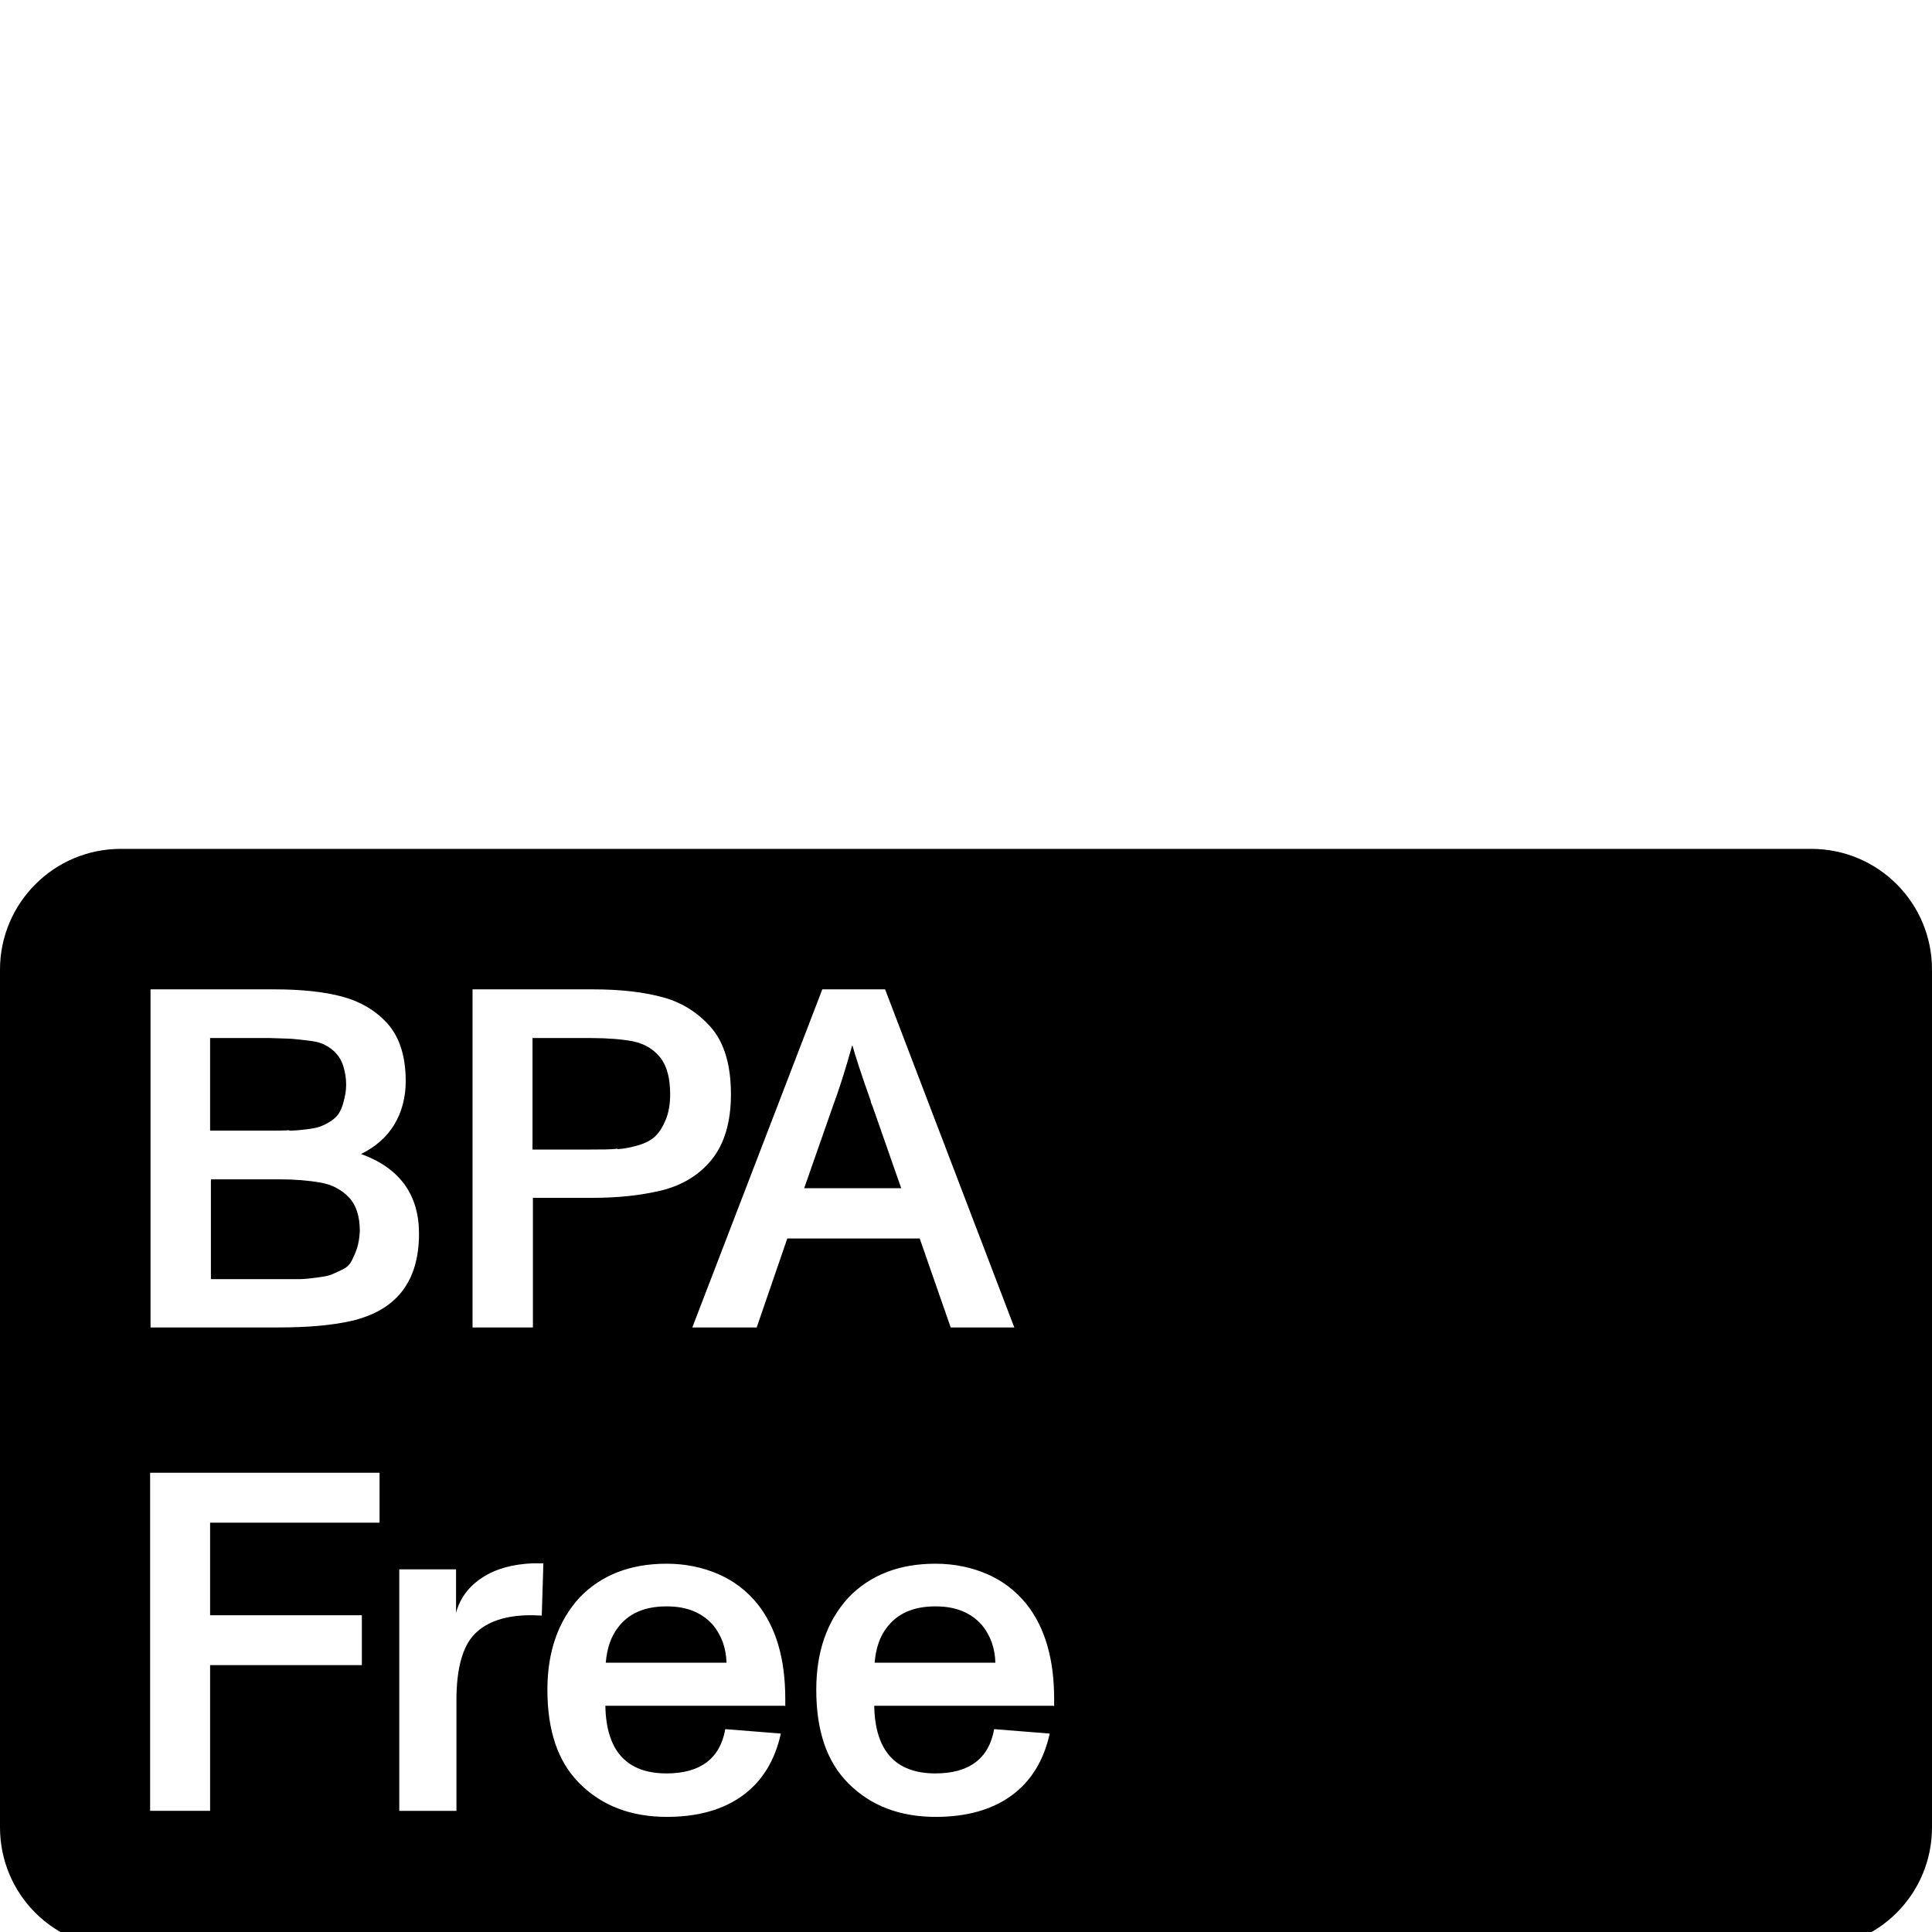 <svg viewBox="0 0 48 48" xmlns="http://www.w3.org/2000/svg" data-name="Livello 1" id="Livello_1">
  <path d="M7.87,31.74c.16-.02.29-.04.38-.08s.18-.08.28-.13.17-.13.21-.21.09-.19.13-.31.06-.26.07-.42c0-.37-.09-.65-.27-.84s-.42-.32-.71-.37c-.29-.05-.62-.08-1.02-.08h-1.7v2.48h1.64c.23,0,.41,0,.55,0s.29-.02.45-.04Z"></path>
  <path d="M16.56,39.91c-.55,0-.95.18-1.21.53-.17.22-.27.51-.3.87h3c-.01-.36-.12-.67-.33-.93-.27-.31-.65-.47-1.15-.47Z"></path>
  <path d="M7.19,28.09c.12,0,.25-.01.41-.03s.27-.04.35-.07.17-.07.26-.13.16-.12.21-.2.09-.18.12-.3.06-.25.06-.41c0-.18-.03-.33-.07-.46s-.1-.23-.18-.32-.17-.15-.26-.2-.21-.09-.38-.11-.31-.04-.45-.05-.33-.01-.56-.02h-1.48v2.3h1.46c.21,0,.38,0,.5-.01Z"></path>
  <path d="M21.64,27.37c-.25-.7-.4-1.17-.46-1.39h-.01c-.17.61-.33,1.11-.48,1.51l-.71,2.03h2.41l-.71-2.03-.05-.12Z"></path>
  <path d="M45,21.09H3C1.34,21.09,0,22.44,0,24.09v21.31C0,47.06,1.34,48.4,3,48.4h42c1.66,0,3-1.34,3-3v-21.31c0-1.66-1.34-3-3-3ZM11.74,24.58h2.99c.7,0,1.28.07,1.75.2s.86.38,1.18.74c.34.39.5.95.5,1.67,0,.68-.16,1.22-.47,1.61s-.74.65-1.27.78c-.51.12-1.07.18-1.7.18h-1.48v3.22h-1.5v-8.4ZM3.74,24.58h3.07c.68,0,1.24.06,1.69.18s.82.34,1.11.65c.31.34.47.82.47,1.45,0,.41-.1.78-.29,1.09s-.47.55-.82.72c.96.35,1.44,1.01,1.44,1.98,0,1.19-.56,1.91-1.69,2.17-.49.11-1.09.16-1.79.16h-3.19v-8.4ZM9.43,37.83h-4.21v2.3h3.77v1.24h-3.77v3.62h-1.49v-8.4h5.7v1.25ZM13.48,40.14c-.05,0-.15-.01-.29-.01-.63,0-1.1.16-1.4.47s-.45.86-.45,1.64v2.75h-1.42v-6h1.41v1.08c.1-.37.32-.66.66-.88s.76-.33,1.25-.35h.26l-.04,1.3ZM19.5,42.38h-4.46c.02,1.12.53,1.68,1.52,1.68.84,0,1.33-.37,1.46-1.1l1.38.11c-.15.68-.47,1.19-.95,1.54s-1.11.53-1.88.53c-.9,0-1.62-.28-2.17-.83-.54-.54-.8-1.31-.8-2.33,0-.95.27-1.71.8-2.29.54-.56,1.26-.84,2.16-.84.47,0,.9.09,1.29.26s.71.42.97.74c.46.58.69,1.36.69,2.36v.19ZM18.79,32.98h-1.59l3.23-8.4h1.56l3.21,8.4h-1.58l-.77-2.21h-3.29l-.76,2.21ZM26.18,42.38h-4.46c.02,1.12.53,1.68,1.52,1.68.84,0,1.33-.37,1.46-1.1l1.38.11c-.15.68-.47,1.19-.95,1.54s-1.11.53-1.88.53c-.9,0-1.62-.28-2.17-.83-.54-.54-.8-1.31-.8-2.33,0-.95.27-1.71.8-2.29.54-.56,1.26-.84,2.16-.84.47,0,.9.09,1.29.26s.71.42.97.74c.46.58.69,1.36.69,2.36v.19Z"></path>
  <path d="M23.24,39.91c-.55,0-.95.18-1.21.53-.17.22-.27.51-.3.87h3c-.01-.36-.12-.67-.33-.93-.27-.31-.65-.47-1.15-.47Z"></path>
  <path d="M15.35,28.55c.17-.01.35-.05.52-.1s.32-.13.42-.23.18-.23.25-.4.11-.38.11-.63c0-.4-.08-.71-.25-.92s-.39-.34-.68-.4c-.27-.05-.62-.08-1.03-.08h-1.46v2.77h1.45c.27,0,.49,0,.66-.02Z"></path>
</svg>